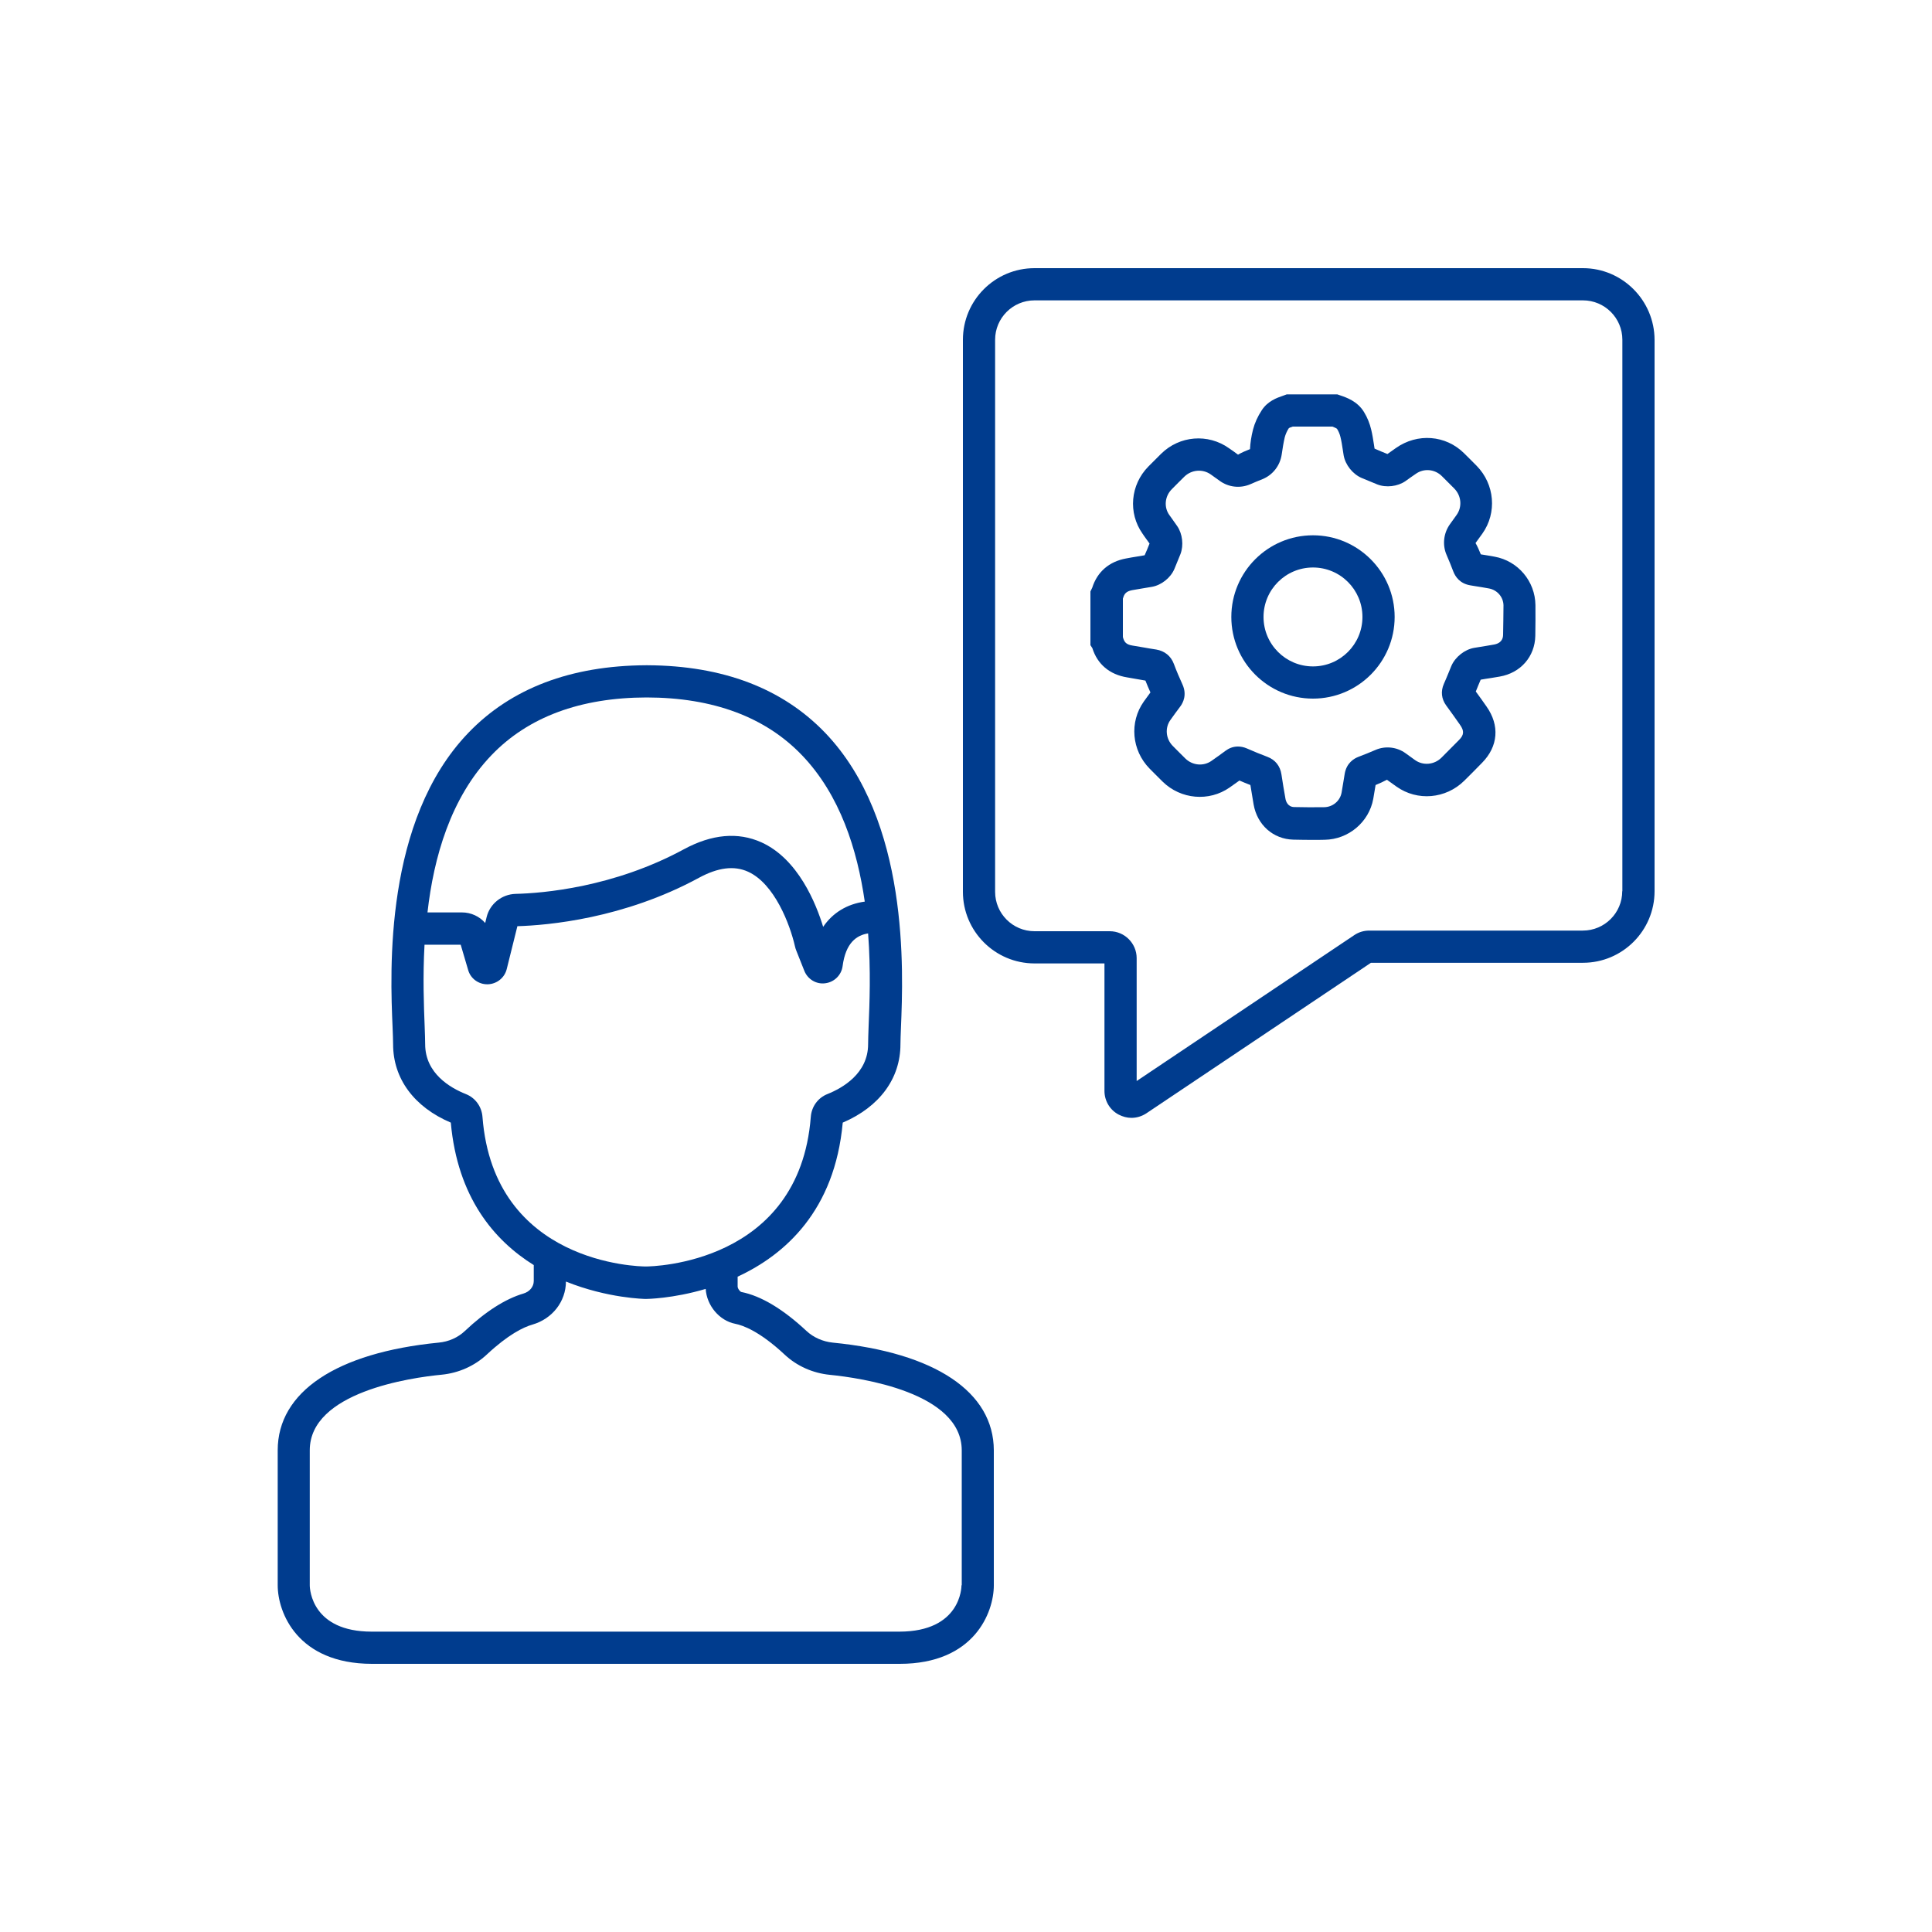 <?xml version="1.0" encoding="utf-8"?>
<!-- Generator: Adobe Illustrator 27.2.0, SVG Export Plug-In . SVG Version: 6.00 Build 0)  -->
<svg version="1.1" id="Ebene_1" xmlns="http://www.w3.org/2000/svg" xmlns:xlink="http://www.w3.org/1999/xlink" x="0px" y="0px"
	 viewBox="0 0 150 150" style="enable-background:new 0 0 150 150;" xml:space="preserve">
<style type="text/css">
	.st0{fill:#003C8E;}
</style>
<g>
	<path class="st0" d="M116.04,43.22c-0.36-0.07-0.71-0.12-1.07-0.18c-0.13-0.32-0.26-0.62-0.41-0.88c0.18-0.24,0.35-0.49,0.53-0.73
		c1.15-1.62,0.96-3.83-0.44-5.26c-0.32-0.33-0.65-0.65-0.98-0.98c-1.42-1.41-3.62-1.59-5.3-0.4c-0.22,0.15-0.43,0.31-0.65,0.46
		c-0.35-0.14-0.69-0.28-1-0.42l-0.05-0.33c-0.06-0.38-0.12-0.77-0.21-1.14c-0.11-0.47-0.3-0.95-0.56-1.37
		c-0.51-0.84-1.36-1.13-1.87-1.3l-0.2-0.07H99.9l-0.3,0.11c-0.47,0.16-1.17,0.41-1.63,1.11c-0.33,0.5-0.55,1-0.68,1.49
		c-0.14,0.54-0.22,1.08-0.24,1.54c-0.33,0.13-0.66,0.27-0.93,0.43c-0.23-0.17-0.46-0.34-0.7-0.5c-1.63-1.16-3.84-0.98-5.27,0.43
		c-0.33,0.33-0.66,0.66-0.99,0.99c-1.4,1.42-1.59,3.61-0.45,5.22l0.13,0.19c0.14,0.19,0.27,0.38,0.41,0.57
		c-0.13,0.33-0.26,0.65-0.38,0.91l-0.59,0.1c-0.29,0.05-0.58,0.09-0.86,0.15c-1.31,0.24-2.23,1.04-2.62,2.27l-0.14,0.29v4.17
		l0.15,0.23c0.39,1.25,1.34,2.05,2.69,2.27l0.8,0.14c0.21,0.04,0.42,0.07,0.63,0.11c0.12,0.31,0.25,0.61,0.39,0.92
		c-0.17,0.23-0.34,0.47-0.51,0.7c-1.14,1.6-0.95,3.79,0.44,5.21c0.34,0.34,0.67,0.68,1.02,1.02c1.41,1.38,3.6,1.57,5.2,0.45
		c0.25-0.18,0.51-0.36,0.76-0.54c0.28,0.12,0.56,0.24,0.85,0.35c0.08,0.5,0.16,1,0.25,1.51c0.28,1.59,1.52,2.69,3.08,2.73
		c0.5,0.01,1.01,0.02,1.51,0.02c0.31,0,0.62,0,0.93-0.01c1.85-0.03,3.44-1.37,3.77-3.18c0.06-0.35,0.12-0.71,0.18-1.07
		c0.32-0.13,0.62-0.27,0.88-0.41l0.74,0.53c1.62,1.15,3.83,0.96,5.26-0.45c0.47-0.46,0.93-0.93,1.39-1.4
		c1.25-1.27,1.38-2.9,0.34-4.37c-0.27-0.39-0.55-0.78-0.83-1.16c0.07-0.16,0.13-0.31,0.19-0.47l0.19-0.45
		c0.27-0.05,0.54-0.09,0.81-0.13l0.66-0.11c1.63-0.28,2.74-1.55,2.77-3.17c0.01-0.79,0.02-1.59,0.01-2.38
		C119.19,45.13,117.86,43.55,116.04,43.22z M116.7,49.29c-0.01,0.55-0.43,0.7-0.69,0.75l-0.64,0.11c-0.31,0.05-0.61,0.1-0.92,0.15
		c-0.74,0.13-1.47,0.71-1.77,1.41l-0.22,0.54c-0.12,0.28-0.23,0.57-0.36,0.85c-0.25,0.57-0.19,1.16,0.18,1.67
		c0.37,0.5,0.72,1,1.08,1.51c0.33,0.47,0.31,0.78-0.08,1.17c-0.45,0.46-0.91,0.92-1.37,1.38c-0.56,0.55-1.42,0.63-2.05,0.18
		l-0.72-0.52c-0.68-0.5-1.59-0.6-2.36-0.26c-0.43,0.19-0.87,0.36-1.31,0.53c-0.34,0.13-0.93,0.47-1.07,1.33l-0.07,0.43
		c-0.06,0.34-0.11,0.69-0.17,1.02c-0.12,0.65-0.69,1.12-1.35,1.13c-0.78,0.01-1.55,0.01-2.33-0.01c-0.51-0.01-0.65-0.47-0.68-0.66
		c-0.11-0.63-0.22-1.25-0.31-1.88c-0.1-0.65-0.48-1.13-1.09-1.36c-0.54-0.2-1.06-0.42-1.59-0.65c-0.25-0.11-0.49-0.15-0.7-0.15
		c-0.41,0-0.73,0.16-0.96,0.33c-0.36,0.27-0.73,0.53-1.1,0.79c-0.62,0.43-1.46,0.35-2.01-0.18c-0.33-0.33-0.66-0.65-0.99-0.99
		c-0.54-0.55-0.62-1.4-0.18-2.01c0.25-0.35,0.5-0.7,0.76-1.04c0.22-0.29,0.54-0.91,0.18-1.71c-0.24-0.53-0.47-1.06-0.67-1.6
		c-0.23-0.62-0.72-1.01-1.37-1.12c-0.34-0.05-0.68-0.11-1.02-0.17l-0.83-0.14c-0.5-0.08-0.64-0.28-0.74-0.66l0-2.99
		c0.01-0.02,0.01-0.04,0.02-0.05c0.09-0.31,0.23-0.51,0.7-0.6c0.27-0.05,0.54-0.09,0.82-0.14l0.72-0.12
		c0.73-0.13,1.45-0.7,1.74-1.39c0.16-0.38,0.32-0.77,0.47-1.15c0.26-0.68,0.16-1.57-0.25-2.17c-0.16-0.23-0.32-0.45-0.48-0.68
		l-0.13-0.18c-0.44-0.61-0.36-1.46,0.19-2.01c0.32-0.33,0.65-0.65,0.97-0.97c0.56-0.55,1.43-0.62,2.06-0.17
		c0.22,0.16,0.45,0.32,0.67,0.48c0.7,0.52,1.63,0.62,2.43,0.26c0.3-0.13,0.6-0.26,0.91-0.38c0.79-0.32,1.36-1.04,1.49-1.91
		c0.07-0.48,0.14-0.93,0.24-1.35c0.06-0.22,0.17-0.48,0.31-0.69c0.04-0.04,0.18-0.09,0.31-0.13h3.08c0.15,0.06,0.32,0.13,0.36,0.18
		c0.12,0.19,0.21,0.41,0.26,0.62c0.08,0.32,0.13,0.65,0.18,0.98l0.07,0.45c0.13,0.74,0.7,1.46,1.4,1.76c0.4,0.17,0.81,0.34,1.21,0.5
		c0.69,0.27,1.58,0.16,2.18-0.25c0.25-0.18,0.5-0.36,0.81-0.57c0.63-0.45,1.48-0.37,2.03,0.18c0.32,0.32,0.64,0.64,0.96,0.96
		c0.55,0.56,0.63,1.42,0.18,2.05c-0.17,0.24-0.34,0.47-0.51,0.71c-0.5,0.69-0.61,1.61-0.27,2.39c0.18,0.42,0.36,0.85,0.52,1.28
		c0.16,0.42,0.52,0.96,1.35,1.09l0.36,0.06c0.36,0.06,0.72,0.11,1.07,0.18c0.64,0.12,1.11,0.67,1.12,1.31
		C116.72,47.76,116.72,48.53,116.7,49.29z"/>
	<path class="st0" d="M101.94,41.56c-3.5,0-6.34,2.84-6.34,6.34c0,3.5,2.84,6.34,6.34,6.34s6.34-2.84,6.34-6.34
		C108.28,44.4,105.43,41.56,101.94,41.56z M101.94,51.74c-2.12,0-3.84-1.72-3.84-3.84c0-2.12,1.72-3.84,3.84-3.84
		c2.12,0,3.84,1.72,3.84,3.84C105.78,50.02,104.06,51.74,101.94,51.74z"/>
	<path class="st0" d="M122.9,20.82H80.32c-3.07,0-5.56,2.49-5.56,5.56v42.86c0,3.06,2.49,5.56,5.56,5.56h5.43v9.9
		c0,0.77,0.42,1.48,1.11,1.84c0.31,0.16,0.65,0.25,0.98,0.25c0.41,0,0.81-0.12,1.16-0.35l17.44-11.69h16.46
		c3.07,0,5.56-2.49,5.56-5.56V26.38C128.45,23.32,125.96,20.82,122.9,20.82z M125.95,69.19c0,1.69-1.37,3.06-3.06,3.06h-16.58
		c-0.42,0-0.82,0.12-1.16,0.35l-16.9,11.33v-9.54c0-1.15-0.94-2.09-2.09-2.09h-5.84c-1.69,0-3.06-1.37-3.06-3.06V26.38
		c0-1.69,1.37-3.06,3.06-3.06h42.58c1.69,0,3.06,1.37,3.06,3.06V69.19z"/>
	<path class="st0" d="M64.65,104.24c-0.77-0.08-1.49-0.4-2.03-0.9c-1.83-1.71-3.54-2.73-5.06-3.03c-0.1-0.02-0.29-0.26-0.29-0.43
		v-0.76c3.69-1.71,7.54-5.13,8.16-11.96c2.85-1.22,4.48-3.42,4.48-6.08c0-0.32,0.02-0.76,0.04-1.31c0.18-4.39,0.66-16.04-5.88-22.87
		c-3.32-3.46-7.95-5.22-13.79-5.25l-0.13,0v0c-5.83,0.03-10.47,1.79-13.79,5.25c-6.55,6.82-6.07,18.48-5.88,22.87
		c0.02,0.55,0.04,0.99,0.04,1.31c0,2.66,1.63,4.87,4.48,6.08c0.52,5.8,3.36,9.14,6.44,11.06v1.24c0,0.44-0.32,0.83-0.8,0.97
		c-1.39,0.41-2.93,1.38-4.55,2.91c-0.54,0.51-1.26,0.83-2.03,0.9c-7.95,0.78-12.5,3.83-12.5,8.36v10.48c0,2.11,1.53,6.09,7.31,6.1
		h40.98c5.79,0,7.31-3.99,7.31-6.1V112.6C77.15,108.07,72.6,105.02,64.65,104.24z M38.16,58.63c2.84-2.96,6.89-4.47,12.05-4.48
		c5.16,0.01,9.21,1.52,12.05,4.48c2.97,3.09,4.3,7.35,4.88,11.37c-1.38,0.19-2.49,0.87-3.23,1.96c-0.55-1.8-1.93-5.26-4.79-6.56
		c-1.82-0.82-3.85-0.64-6.03,0.54c-5.46,2.96-10.95,3.41-13.06,3.46c-1.07,0.03-2,0.77-2.25,1.81l-0.11,0.45
		c-0.44-0.51-1.1-0.82-1.8-0.82h-2.68C33.67,66.59,34.98,61.94,38.16,58.63z M37.46,86.72c-0.06-0.81-0.56-1.49-1.3-1.78
		c-1.18-0.47-3.15-1.59-3.15-3.87c0-0.34-0.02-0.82-0.04-1.41c-0.06-1.54-0.15-3.79-0.01-6.31h2.81l0.58,1.97
		c0.19,0.66,0.8,1.1,1.48,1.1c0.01,0,0.02,0,0.04,0c0.7-0.02,1.3-0.5,1.47-1.17l0.83-3.34c2.35-0.07,8.25-0.58,14.1-3.76
		c1.48-0.8,2.73-0.96,3.81-0.47c2.05,0.93,3.25,4.08,3.64,5.79c0.03,0.13,0.06,0.23,0.11,0.35l0.62,1.56
		c0.26,0.65,0.93,1.06,1.63,0.96c0.7-0.09,1.25-0.64,1.34-1.33c0.24-1.83,1.1-2.4,1.98-2.54c0.22,2.89,0.11,5.48,0.04,7.19
		c-0.02,0.59-0.04,1.07-0.04,1.41c0,2.27-1.98,3.4-3.15,3.87c-0.74,0.29-1.24,0.97-1.3,1.78c-0.89,11.41-12.29,11.61-12.81,11.61
		C49.62,98.33,38.34,98.14,37.46,86.72z M74.65,123.08c0,0.15-0.05,3.59-4.81,3.6H28.86c-4.61,0-4.81-3.24-4.81-3.6V112.6
		c0-4.52,7.84-5.64,10.25-5.87c1.31-0.13,2.55-0.68,3.49-1.56c1.67-1.56,2.85-2.13,3.55-2.33c1.55-0.45,2.59-1.79,2.6-3.34
		c3.25,1.31,6.15,1.35,6.21,1.35c0.05,0,2.08-0.02,4.64-0.78c0.08,1.29,1.06,2.47,2.3,2.71c0.6,0.12,1.89,0.58,3.84,2.4
		c0.94,0.88,2.18,1.43,3.49,1.56c2.4,0.24,10.25,1.36,10.25,5.87V123.08z"/>
</g>
</svg>
